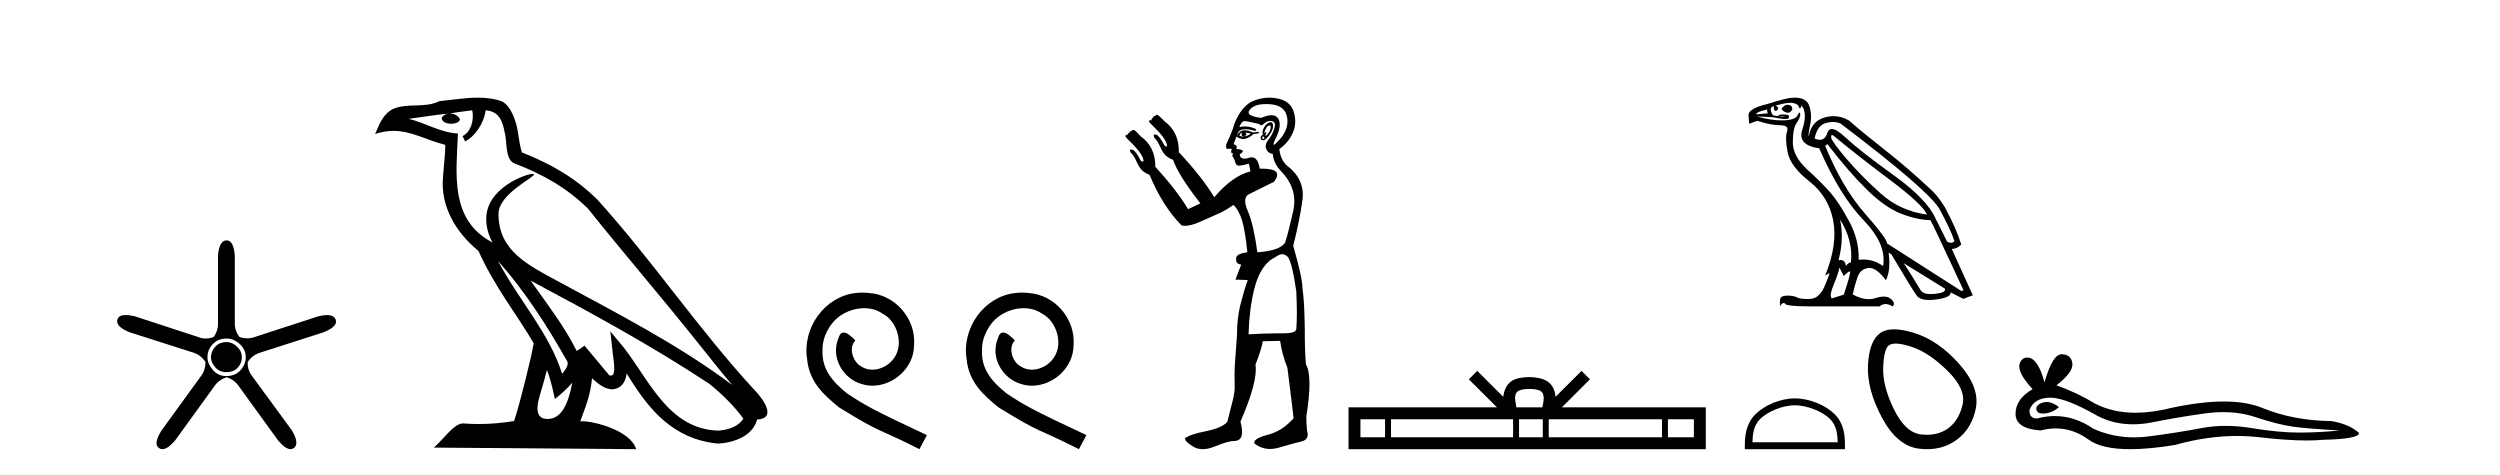 <?xml version='1.0' encoding='UTF-8' standalone='yes'?><svg xmlns='http://www.w3.org/2000/svg' xmlns:xlink='http://www.w3.org/1999/xlink' width='216.0' height='41.0' ><path d='M 19.579 29.554 Q 18.97 29.554 18.599 29.959 Q 18.227 30.364 18.227 30.871 Q 18.227 31.31 18.599 31.733 Q 18.97 32.155 19.545 32.155 Q 20.187 32.155 20.541 31.767 Q 20.896 31.378 20.896 30.871 Q 20.896 30.331 20.474 29.942 Q 20.052 29.554 19.579 29.554 ZM 19.579 29.249 Q 20.187 29.249 20.71 29.722 Q 21.234 30.195 21.234 30.871 Q 21.234 31.479 20.778 31.986 Q 20.322 32.493 19.545 32.493 Q 18.835 32.493 18.379 31.952 Q 17.923 31.412 17.923 30.871 Q 17.923 30.229 18.379 29.739 Q 18.835 29.249 19.579 29.249 ZM 19.579 20.769 Q 18.937 20.769 18.835 22.087 L 18.835 27.864 Q 18.869 28.54 18.464 29.114 Q 18.109 29.249 17.771 29.249 Q 17.433 29.249 17.112 29.114 L 11.639 27.324 Q 11.183 27.218 10.864 27.218 Q 10.263 27.218 10.152 27.594 Q 9.949 28.202 11.2 28.709 L 16.707 30.466 Q 17.349 30.668 17.754 31.277 Q 17.754 32.02 17.315 32.56 L 13.936 37.223 Q 13.227 38.372 13.734 38.71 Q 13.869 38.809 14.032 38.809 Q 14.476 38.809 15.119 38.068 L 18.497 33.405 Q 18.869 32.831 19.579 32.594 Q 20.254 32.797 20.66 33.405 L 24.038 38.068 Q 24.681 38.809 25.107 38.809 Q 25.263 38.809 25.39 38.71 Q 25.897 38.338 25.221 37.189 L 21.808 32.527 Q 21.369 31.986 21.403 31.277 Q 21.808 30.668 22.484 30.466 L 27.958 28.709 Q 29.208 28.202 29.005 27.628 Q 28.87 27.222 28.254 27.222 Q 27.946 27.222 27.518 27.324 L 22.011 29.114 Q 21.69 29.233 21.361 29.233 Q 21.031 29.233 20.693 29.114 Q 20.254 28.54 20.288 27.864 L 20.288 22.087 Q 20.187 20.769 19.579 20.769 Z' style='fill:#000000;stroke:none' /><path d='M 43.023 22.54 L 43.023 22.54 C 45.317 25.118 47.217 28.06 48.91 31.048 C 49.265 31.486 48.865 31.888 48.571 32.305 C 47.456 28.763 44.889 26.03 43.023 22.54 ZM 40.802 9.529 C 40.994 10.422 40.641 11.451 39.965 11.755 L 40.181 12.217 C 41.026 11.815 41.839 10.612 41.96 9.532 C 43.114 9.601 43.43 10.47 43.611 11.479 C 43.827 12.168 43.608 13.841 44.481 14.13 C 47.061 15.129 49.034 16.285 50.804 18.031 C 53.859 21.852 57.052 25.552 60.106 29.376 C 61.293 30.865 62.379 32.228 63.26 33.257 C 58.621 29.789 53.437 27.136 48.352 24.38 C 45.649 22.911 43.07 21.71 43.07 18.477 C 43.07 16.738 46.274 15.281 46.142 15.055 C 46.131 15.035 46.094 15.026 46.035 15.026 C 45.377 15.026 42.011 16.274 42.011 18.907 C 42.011 19.637 42.206 20.313 42.545 20.944 C 42.54 20.944 42.535 20.943 42.53 20.943 C 38.837 18.986 39.423 15.028 39.566 11.538 C 38.032 11.453 36.768 10.616 35.31 10.267 C 36.441 10.121 37.567 9.933 38.701 9.816 L 38.701 9.816 C 38.488 9.858 38.294 9.982 38.164 10.154 C 38.146 10.526 38.566 10.69 38.976 10.69 C 39.377 10.69 39.767 10.534 39.729 10.264 C 39.548 9.982 39.218 9.799 38.881 9.799 C 38.871 9.799 38.861 9.799 38.851 9.799 C 39.415 9.719 40.166 9.599 40.802 9.529 ZM 47.253 31.976 C 47.583 32.78 47.755 33.632 47.942 34.476 C 48.48 34.04 49.002 33.593 49.443 33.06 L 49.443 33.06 C 49.155 34.623 48.619 36.199 47.317 36.199 C 46.53 36.199 46.165 35.667 46.67 34.054 C 46.908 33.293 47.098 32.566 47.253 31.976 ZM 45.839 24.242 L 45.839 24.242 C 51.104 27.047 56.319 29.879 61.299 33.171 C 62.472 34.122 63.517 35.181 64.225 36.172 C 63.755 36.901 62.862 37.152 62.036 37.207 C 57.82 37.06 56.17 32.996 53.944 30.093 L 52.732 28.622 L 52.941 30.507 C 52.956 30.846 53.303 32.452 52.785 32.452 C 52.741 32.452 52.691 32.44 52.633 32.415 L 50.503 29.865 C 50.275 30.015 50.061 30.186 49.826 30.325 C 48.769 28.187 47.222 26.196 45.839 24.242 ZM 41.294 8.437 C 40.187 8.437 39.053 8.636 37.978 8.736 C 36.696 9.361 35.398 8.884 34.053 9.373 C 33.082 9.809 32.81 10.693 32.408 11.576 C 32.98 11.386 33.501 11.308 33.992 11.308 C 35.559 11.308 36.82 12.097 38.476 12.518 C 38.473 13.349 38.343 14.292 38.281 15.242 C 38.024 17.816 39.381 20.076 41.342 21.685 C 42.747 24.814 44.691 27.214 46.11 29.655 C 45.941 30.752 44.921 34.89 44.417 36.376 C 43.432 36.542 42.38 36.636 41.345 36.636 C 40.928 36.636 40.513 36.62 40.107 36.588 C 40.076 36.584 40.044 36.582 40.013 36.582 C 39.214 36.582 38.337 37.945 37.477 38.673 L 54.961 38.809 C 54.516 37.233 51.409 36.397 50.305 36.397 C 50.241 36.397 50.185 36.399 50.135 36.405 C 50.525 35.29 51.011 34.243 51.149 32.686 C 51.637 33.123 52.184 33.595 52.868 33.644 C 53.703 33.582 54.042 33.011 54.147 32.267 C 56.039 35.396 58.155 37.951 62.036 38.327 C 63.377 38.261 65.048 37.675 65.41 36.25 C 67.188 36.149 65.884 34.416 65.224 33.737 C 60.383 28.498 56.388 22.517 51.605 17.238 C 49.763 15.421 47.683 14.192 45.107 13.173 C 44.916 12.702 44.853 12.032 44.728 11.295 C 44.592 10.491 44.163 9.174 43.379 8.765 C 42.71 8.519 42.008 8.437 41.294 8.437 Z' style='fill:#000000;stroke:none' /><path d='M 74.517 25.279 C 74.329 25.279 74.142 25.297 73.954 25.314 C 71.237 25.604 69.307 28.354 69.734 31.019 C 69.922 33.001 71.152 34.111 72.502 35.205 C 76.516 37.665 75.389 36.759 79.437 38.809 L 80.086 37.596 C 75.269 35.341 74.688 34.983 73.185 33.992 C 71.955 33.001 70.981 31.908 71.067 30.251 C 71.032 29.106 71.716 27.927 72.484 27.364 C 73.099 26.902 73.885 26.629 74.654 26.629 C 75.235 26.629 75.782 26.766 76.26 27.107 C 77.473 27.705 78.139 29.687 77.251 30.934 C 76.841 31.532 76.106 31.942 75.372 31.942 C 75.013 31.942 74.654 31.839 74.347 31.617 C 73.732 31.276 73.27 30.08 73.902 29.414 C 73.612 29.106 73.202 28.73 72.894 28.73 C 72.689 28.73 72.536 28.884 72.433 29.243 C 71.75 30.883 72.843 32.745 74.483 33.189 C 74.774 33.274 75.064 33.326 75.354 33.326 C 77.234 33.326 78.976 31.754 78.976 29.807 C 79.147 27.534 77.336 25.45 75.064 25.314 C 74.893 25.297 74.705 25.279 74.517 25.279 Z' style='fill:#000000;stroke:none' /><path d='M 88.297 25.279 C 88.109 25.279 87.921 25.297 87.734 25.314 C 85.017 25.604 83.087 28.354 83.514 31.019 C 83.702 33.001 84.932 34.111 86.282 35.205 C 90.296 37.665 89.169 36.759 93.217 38.809 L 93.866 37.596 C 89.049 35.341 88.468 34.983 86.965 33.992 C 85.735 33.001 84.761 31.908 84.847 30.251 C 84.812 29.106 85.496 27.927 86.264 27.364 C 86.879 26.902 87.665 26.629 88.434 26.629 C 89.015 26.629 89.561 26.766 90.04 27.107 C 91.253 27.705 91.919 29.687 91.031 30.934 C 90.621 31.532 89.886 31.942 89.151 31.942 C 88.793 31.942 88.434 31.839 88.126 31.617 C 87.511 31.276 87.05 30.08 87.682 29.414 C 87.392 29.106 86.982 28.73 86.674 28.73 C 86.469 28.73 86.316 28.884 86.213 29.243 C 85.53 30.883 86.623 32.745 88.263 33.189 C 88.554 33.274 88.844 33.326 89.134 33.326 C 91.014 33.326 92.756 31.754 92.756 29.807 C 92.927 27.534 91.116 25.45 88.844 25.314 C 88.673 25.297 88.485 25.279 88.297 25.279 Z' style='fill:#000000;stroke:none' /><path d='M 109.704 10.829 Q 109.778 10.829 109.786 10.933 Q 109.802 11.149 109.669 11.382 Q 109.536 11.615 109.403 11.715 Q 109.363 11.745 109.344 11.745 Q 109.3 11.745 109.37 11.582 Q 109.44 11.419 109.396 11.419 Q 109.377 11.419 109.337 11.449 Q 109.292 11.482 109.27 11.482 Q 109.226 11.482 109.27 11.349 Q 109.337 11.149 109.47 10.95 Q 109.625 10.829 109.704 10.829 ZM 107.573 11.449 Q 107.839 11.482 108.072 11.548 Q 107.806 11.748 107.506 11.781 Q 107.43 11.8 107.363 11.8 Q 107.193 11.8 107.074 11.682 Q 107.19 11.478 107.281 11.478 Q 107.294 11.478 107.307 11.482 Q 107.174 11.781 107.506 11.781 Q 107.839 11.615 107.573 11.449 ZM 109.137 11.781 Q 109.303 11.881 109.22 11.964 Q 109.179 12.006 109.141 12.006 Q 109.104 12.006 109.07 11.964 Q 109.004 11.881 109.137 11.781 ZM 107.541 11.255 Q 107.431 11.255 107.34 11.282 Q 107.007 11.382 106.841 11.815 Q 107.156 12.008 107.426 12.008 Q 107.528 12.008 107.623 11.981 Q 107.972 11.881 108.305 11.582 L 108.771 11.515 L 108.738 11.382 L 108.272 11.449 Q 107.836 11.255 107.541 11.255 ZM 109.788 10.554 Q 109.704 10.554 109.586 10.617 Q 109.337 10.75 109.17 11.099 Q 109.004 11.449 109.137 11.615 Q 108.937 11.715 108.921 11.898 Q 108.904 12.081 109.104 12.114 Q 109.12 12.117 109.136 12.117 Q 109.327 12.117 109.603 11.765 Q 109.902 11.382 109.969 11.083 Q 110.035 10.783 109.936 10.633 Q 109.883 10.554 109.788 10.554 ZM 109.397 8.992 Q 109.551 8.992 109.719 9.003 Q 111 9.086 111.2 10.101 Q 111.4 11.116 110.551 12.064 Q 110.155 12.507 110.06 12.507 Q 109.951 12.507 110.235 11.931 Q 110.767 10.85 110.451 10.267 Q 110.281 9.954 109.865 9.954 Q 109.508 9.954 108.971 10.184 Q 107.54 10.018 107.989 9.469 Q 108.379 8.992 109.397 8.992 ZM 109.739 10.448 Q 109.819 10.448 109.902 10.467 Q 110.268 10.55 110.102 11.099 Q 109.936 11.648 109.603 12.048 Q 109.27 12.447 109.387 12.83 Q 109.503 13.212 109.969 13.312 Q 110.035 14.111 110.668 14.776 Q 112.165 16.307 111.732 18.237 Q 111.3 20.167 111.034 20.965 Q 110.568 21.664 108.638 21.797 Q 108.305 19.368 107.806 18.22 Q 107.307 17.072 107.922 16.773 Q 108.538 16.473 110.069 15.708 Q 110.951 14.573 109.057 14.573 Q 108.954 14.573 108.843 14.576 L 108.843 14.576 Q 108.679 13.59 108.157 13.59 Q 108.055 13.59 107.939 13.628 Q 107.695 13.708 107.522 13.708 Q 107.153 13.708 107.107 13.345 Q 107.506 13.079 107.323 12.979 Q 107.14 12.879 106.808 12.879 Q 106.974 12.58 106.575 12.447 L 107.007 11.382 Q 107.189 11.164 107.598 11.164 Q 107.939 11.164 108.438 11.316 Q 108.738 11.182 108.172 11.016 Q 107.858 10.924 107.554 10.924 Q 107.311 10.924 107.074 10.983 Q 107.274 10.484 107.506 10.467 Q 107.52 10.466 107.537 10.466 Q 107.802 10.466 108.804 10.717 Q 108.864 10.822 108.958 10.822 Q 109.073 10.822 109.237 10.667 Q 109.468 10.448 109.739 10.448 ZM 110.767 21.964 Q 111.034 21.964 111.267 22.196 Q 111.633 22.662 111.999 25.158 Q 112.098 27.288 111.999 28.452 Q 111.935 28.802 110.867 28.802 Q 110.818 28.802 110.767 28.802 Q 110.601 28.799 110.423 28.799 Q 109.356 28.799 107.873 28.885 Q 107.939 26.689 108.372 24.958 Q 108.804 23.228 109.769 22.463 Q 109.836 22.429 110.268 22.163 Q 110.568 21.964 110.767 21.964 ZM 109.672 8.437 Q 108.994 8.437 108.322 8.703 Q 107.274 9.119 106.641 10.717 Q 106.508 11.282 105.943 12.48 Q 105.883 12.868 106.064 12.868 Q 106.085 12.868 106.109 12.863 Q 106.187 12.846 106.249 12.846 Q 106.375 12.846 106.442 12.913 Q 106.342 13.013 106.375 13.146 Q 106.402 13.252 106.471 13.252 Q 106.488 13.252 106.508 13.245 Q 106.542 13.237 106.559 13.237 Q 106.612 13.237 106.525 13.312 Q 106.408 13.412 106.542 13.595 Q 106.675 13.778 106.741 14.061 Q 106.801 14.314 107.06 14.314 Q 107.091 14.314 107.124 14.31 Q 107.44 14.277 107.906 14.144 L 108.039 14.809 Q 106.508 15.175 104.911 17.039 Q 103.846 15.275 101.85 13.146 Q 101.883 11.415 100.619 10.484 Q 100.153 9.985 100.003 9.935 Q 99.962 9.921 99.93 9.921 Q 99.844 9.921 99.82 10.018 Q 99.62 10.018 99.62 10.184 Q 99.487 10.184 99.487 10.384 Q 99.288 10.384 99.271 10.45 Q 99.254 10.517 99.387 10.65 Q 100.752 11.948 100.818 12.513 Q 100.856 12.666 100.786 12.666 Q 100.733 12.666 100.619 12.58 Q 100.153 11.715 99.92 11.648 Q 99.831 11.613 99.775 11.613 Q 99.623 11.613 99.72 11.881 Q 99.986 12.114 100.253 12.713 Q 100.519 13.312 100.835 13.528 Q 101.151 13.745 101.351 13.811 Q 101.816 15.142 103.713 17.571 L 102.648 18.07 Q 101.65 16.407 99.82 14.411 L 99.82 14.411 Q 99.841 12.704 98.556 11.781 Q 98.123 11.282 97.973 11.232 Q 97.932 11.219 97.9 11.219 Q 97.814 11.219 97.79 11.316 Q 97.591 11.316 97.591 11.482 Q 97.424 11.482 97.424 11.648 Q 97.258 11.648 97.241 11.731 Q 97.225 11.815 97.358 11.948 Q 98.722 13.245 98.788 13.811 Q 98.826 13.963 98.745 13.963 Q 98.684 13.963 98.556 13.878 Q 98.123 13.013 97.857 12.946 Q 97.768 12.911 97.715 12.911 Q 97.568 12.911 97.69 13.179 Q 97.957 13.412 98.223 14.011 Q 98.489 14.61 98.805 14.826 Q 99.121 15.042 99.321 15.109 Q 100.485 17.871 102.083 19.468 Q 102.219 19.511 102.393 19.511 Q 102.897 19.511 103.713 19.152 Q 104.811 18.669 105.36 18.42 Q 105.909 18.17 106.575 17.704 Q 107.041 18.17 107.307 19.019 Q 107.573 19.867 107.773 21.797 Q 106.741 21.93 106.808 22.363 Q 106.741 22.795 107.24 22.862 L 106.741 24.16 L 107.806 24.193 Q 107.473 25.125 107.174 26.306 Q 106.874 27.487 106.874 28.985 Q 106.741 30.748 106.691 31.513 Q 106.641 32.279 106.675 33.31 Q 106.708 33.776 106.508 34.608 Q 106.309 35.44 106.042 36.438 Q 105.61 36.971 104.196 37.253 Q 102.781 37.536 102.382 37.869 Q 102.382 38.168 103.114 38.601 Q 103.467 38.809 103.912 38.809 Q 104.391 38.809 104.978 38.568 Q 106.109 38.102 106.608 38.102 Q 107.64 38.102 107.174 36.438 Q 108.704 32.911 108.471 31.513 Q 109.004 30.149 109.104 29.484 L 110.601 29.45 Q 110.767 30.615 111.233 31.78 Q 111.633 34.941 111.766 36.139 Q 110.767 37.27 109.503 37.57 Q 108.272 37.902 108.372 38.302 Q 108.971 38.79 109.725 38.79 Q 110.102 38.79 110.518 38.668 Q 111.766 38.302 112.464 38.135 Q 113.163 37.969 112.93 37.203 Q 112.864 36.638 112.864 36.006 Q 113.429 32.478 112.831 31.48 Q 112.731 30.415 112.731 28.319 Q 112.697 25.923 112.531 24.925 Q 112.564 24.126 111.732 21.231 Q 112.298 19.035 112.531 17.272 Q 112.764 15.508 111.2 14.31 Q 110.634 13.811 110.535 12.879 Q 111.366 12.281 111.716 11.432 Q 112.065 10.583 111.782 9.668 Q 111.5 8.753 110.435 8.52 Q 110.052 8.437 109.672 8.437 Z' style='fill:#000000;stroke:none' /><path d='M 132.139 33.604 C 132.639 33.604 132.941 33.689 133.096 33.778 C 133.551 34.068 133.334 34.761 133.261 35.195 L 131.017 35.195 C 130.963 34.752 130.718 34.076 131.182 33.778 C 131.338 33.689 131.638 33.604 132.139 33.604 ZM 119.67 36.222 L 119.67 37.782 L 117.541 37.782 L 117.541 36.222 ZM 130.732 36.222 L 130.732 37.782 L 120.183 37.782 L 120.183 36.222 ZM 133.297 36.222 L 133.297 37.782 L 131.245 37.782 L 131.245 36.222 ZM 143.597 36.222 L 143.597 37.782 L 133.81 37.782 L 133.81 36.222 ZM 146.351 36.222 L 146.351 37.782 L 144.11 37.782 L 144.11 36.222 ZM 127.633 32.045 L 126.907 32.773 L 129.336 35.195 L 116.513 35.195 L 116.513 38.809 L 147.378 38.809 L 147.378 35.195 L 134.943 35.195 L 137.371 32.773 L 136.645 32.045 L 134.4 34.284 C 134.265 32.927 133.335 32.615 132.139 32.577 C 130.861 32.611 130.077 32.9 129.878 34.284 L 127.633 32.045 Z' style='fill:#000000;stroke:none' /><path d='M 154.437 9.049 Q 154.166 9.049 153.923 9.405 Q 154.076 9.654 154.383 9.731 Q 154.433 9.744 154.48 9.744 Q 154.703 9.744 154.862 9.443 Q 154.842 9.099 154.536 9.06 Q 154.486 9.049 154.437 9.049 ZM 152.697 9.463 Q 152.64 9.635 152.755 9.788 L 151.739 9.884 Q 151.739 9.654 152.697 9.463 ZM 158.29 11.666 Q 158.353 11.666 158.462 11.761 Q 160.397 13.37 163.27 15.525 Q 166.143 17.679 166.488 18.541 Q 164.151 18.216 162.485 16.712 Q 160.818 15.209 159.592 13.782 Q 158.367 12.355 158.213 11.914 Q 158.19 11.666 158.29 11.666 ZM 158.355 10.537 Q 158.703 10.537 159.018 10.669 Q 166.469 16.32 167.541 18.005 Q 168.556 19.863 168.863 20.84 Q 168.738 20.975 168.563 20.975 Q 168.415 20.975 168.231 20.878 L 167.235 18.886 Q 166.488 17.201 163.605 15.132 Q 160.723 13.063 159.43 11.857 Q 158.668 11.146 158.266 11.146 Q 157.985 11.146 157.878 11.493 Q 157.698 12.081 157.232 12.081 Q 157.031 12.081 156.777 11.972 Q 157.007 10.861 157.715 10.641 Q 158.048 10.537 158.355 10.537 ZM 158.98 18.963 L 158.98 18.963 Q 160.129 20.802 159.918 22.679 Q 159.688 22.679 159.497 22.985 Q 159.418 22.464 159.026 22.464 Q 158.943 22.464 158.845 22.487 Q 159.343 20.629 158.98 18.963 ZM 154.7 8.88 Q 154.819 8.88 154.909 8.898 Q 155.34 8.984 155.417 9.214 Q 155.47 9.371 155.518 9.371 Q 155.54 9.371 155.561 9.338 Q 155.628 9.233 155.666 9.118 Q 156.183 9.807 155.723 11.177 Q 155.264 12.546 157.179 12.814 Q 158.96 16.894 161 19.011 Q 163.04 21.127 162.695 22.985 Q 161.912 22.421 161 22.421 Q 160.797 22.421 160.588 22.449 Q 160.646 20.744 159.755 19.097 Q 158.865 17.45 158.127 16.616 Q 157.39 15.783 156.145 14.644 Q 154.9 13.504 154.9 12.297 Q 154.9 11.091 155.235 10.612 Q 155.57 10.133 155.541 9.846 Q 155.53 9.728 155.487 9.728 Q 155.426 9.728 155.302 9.97 Q 155.091 10.382 154.057 10.401 Q 154.005 10.402 153.953 10.402 Q 152.961 10.402 151.797 10.056 L 151.797 10.056 L 153.195 10.133 Q 153.9 10.28 154.241 10.28 Q 154.521 10.28 154.555 10.181 Q 154.632 9.961 154.421 9.922 Q 154.252 9.892 154.072 9.892 Q 154.026 9.892 153.98 9.894 Q 153.751 9.903 153.655 9.961 L 153.674 10.037 Q 153.751 10.033 153.819 10.033 Q 154.059 10.033 154.201 10.085 Q 154.248 10.102 154.202 10.102 Q 154.07 10.102 153.176 9.961 Q 152.87 9.463 153.08 9.252 Q 153.138 9.194 153.272 9.175 L 153.272 9.175 Q 153.214 9.424 153.339 9.539 Q 153.384 9.581 153.431 9.581 Q 153.512 9.581 153.597 9.453 Q 153.731 9.252 153.387 9.137 Q 154.25 8.88 154.7 8.88 ZM 157.888 12.451 Q 159.727 14.845 161.288 16.377 Q 162.849 17.909 164.237 18.455 Q 165.626 19.001 166.775 19.02 Q 166.928 19.193 169.648 25.073 L 169.476 25.149 L 163.04 21.031 Q 163.078 20.667 161.134 18.455 Q 159.19 16.243 157.696 12.604 L 157.888 12.451 ZM 164.477 22.736 L 168.039 24.939 Q 168.173 25.283 167.187 25.389 Q 166.99 25.41 166.821 25.41 Q 166.149 25.41 165.942 25.073 Q 165.683 24.651 165.281 23.991 Q 164.879 23.33 164.477 22.736 ZM 158.922 23.119 L 159.305 23.847 Q 159.631 23.502 159.813 23.445 Q 159.818 23.443 159.822 23.443 Q 159.976 23.443 159.305 25.456 L 158.271 25.781 Q 158.022 25.571 158.434 24.584 Q 158.845 23.598 158.922 23.119 ZM 155.08 8.437 Q 154.957 8.437 154.823 8.447 Q 154.421 8.447 152.64 9.003 Q 151.184 9.348 151.069 9.884 L 151.127 10.688 L 151.835 10.439 Q 153.023 10.822 153.808 10.822 Q 154.593 10.822 154.402 11.359 Q 154.21 11.895 154.45 13.14 Q 154.689 14.385 156.336 15.678 Q 157.984 16.971 158.386 19.039 Q 158.788 21.108 157.696 23.809 L 158.041 23.598 Q 158.048 23.593 158.053 23.593 Q 158.126 23.593 157.677 24.661 Q 157.198 25.801 156.384 25.829 Q 156.262 25.834 156.151 25.834 Q 155.524 25.834 155.264 25.695 Q 154.974 25.542 154.446 25.542 Q 154.415 25.542 154.383 25.542 Q 153.808 25.552 153.789 25.935 L 153.789 26.452 Q 153.967 26.178 154.115 26.178 Q 154.175 26.178 154.229 26.222 Q 154.229 26.471 156.432 26.471 L 162.389 26.471 Q 162.638 26.27 162.92 26.27 Q 163.203 26.27 163.519 26.471 Q 163.806 26.222 163.385 25.839 Q 163.147 25.623 162.758 25.623 Q 162.456 25.623 162.063 25.753 Q 161.77 25.85 161.455 25.85 Q 160.807 25.85 160.071 25.437 Q 160.263 24.594 160.493 23.933 Q 160.723 23.272 161.393 23.157 Q 161.453 23.147 161.515 23.147 Q 162.142 23.147 162.944 24.211 Q 163.385 23.311 163.174 21.817 L 163.174 21.817 L 163.423 21.989 Q 165.224 25.015 165.597 25.532 Q 165.877 25.92 166.68 25.92 Q 166.947 25.92 167.273 25.877 Q 168.576 25.705 168.537 25.264 L 168.537 25.264 L 169.629 25.82 L 170.453 25.513 L 168.633 21.51 Q 169.074 21.51 169.457 21.127 Q 168.997 19.691 168.039 17.909 Q 167.388 16.837 166.679 16.243 Q 164.802 14.481 162.762 12.882 Q 160.723 11.282 159.765 10.42 Q 159.122 10.037 158.422 10.037 Q 158.039 10.037 157.639 10.152 Q 156.509 10.478 156.279 11.761 Q 156.202 11.723 156.394 10.803 Q 156.585 9.884 156.308 9.118 Q 156.061 8.437 155.08 8.437 Z' style='fill:#000000;stroke:none' /><path d='M 155.079 35.016 C 156.143 35.016 157.475 35.563 158.12 36.207 C 158.683 36.771 158.757 37.519 158.778 38.214 L 151.411 38.214 C 151.432 37.519 151.505 36.771 152.069 36.207 C 152.714 35.563 154.015 35.016 155.079 35.016 ZM 155.079 34.421 C 153.816 34.421 152.458 35.004 151.662 35.8 C 150.845 36.616 150.753 37.691 150.753 38.496 L 150.753 38.809 L 159.405 38.809 L 159.405 38.496 C 159.405 37.691 159.344 36.616 158.527 35.8 C 157.731 35.004 156.341 34.421 155.079 34.421 Z' style='fill:#000000;stroke:none' /><path d='M 163.792 29.685 Q 164.324 29.685 165.194 29.975 Q 166.686 30.473 168.284 32.053 Q 169.882 33.633 169.563 34.983 Q 169.243 36.332 168.32 37.007 Q 167.557 37.565 166.479 37.565 Q 166.252 37.565 166.011 37.54 Q 164.626 37.398 163.632 35.356 Q 162.637 33.314 162.708 31.716 Q 162.779 30.117 163.205 29.833 Q 163.413 29.685 163.792 29.685 ZM 163.647 28.453 Q 162.915 28.453 162.46 28.768 Q 161.501 29.443 161.394 31.538 Q 161.288 33.633 162.602 36.084 Q 163.916 38.534 165.798 38.765 Q 166.158 38.809 166.498 38.809 Q 167.938 38.809 169.03 38.019 Q 170.379 37.043 170.717 35.249 Q 171.054 33.456 169.278 31.449 Q 167.503 29.443 165.443 28.786 Q 164.399 28.453 163.647 28.453 Z' style='fill:#000000;stroke:none' /><path d='M 176.827 34.73 Q 176.657 34.73 176.497 34.782 Q 175.872 34.984 175.946 35.389 Q 176.008 35.731 176.505 35.731 Q 176.595 35.731 176.7 35.72 Q 177.38 35.646 177.895 35.168 Q 177.32 34.73 176.827 34.73 ZM 177.145 34.358 Q 178.473 34.358 181.242 35.941 Q 182.631 36.66 184.287 36.66 Q 185.087 36.66 185.949 36.492 Q 188.119 36.051 190.51 35.72 Q 191.321 35.608 192.082 35.608 Q 193.562 35.608 194.849 36.033 Q 196.799 36.676 198.086 36.86 Q 199.373 37.044 202.168 37.191 Q 200.366 37.375 198.637 37.375 Q 196.909 37.375 194.555 36.989 Q 193.378 36.796 192.289 36.796 Q 191.199 36.796 190.197 36.989 Q 188.193 37.375 185.637 37.706 Q 184.998 37.789 184.38 37.789 Q 182.529 37.789 180.874 37.044 Q 179.267 35.947 177.536 35.947 Q 176.771 35.947 175.983 36.161 Q 175.284 36.125 175.357 35.389 Q 175.762 34.396 177.086 34.359 Q 177.115 34.358 177.145 34.358 ZM 178.129 30.607 Q 177.333 30.607 176.645 33.035 Q 176.069 30.891 175.158 30.891 Q 175.023 30.891 174.879 30.939 Q 173.776 31.638 175.615 33.624 Q 174.144 34.47 174.144 35.757 Q 174.144 37.044 176.314 37.191 Q 176.984 37.015 177.624 37.015 Q 179.123 37.015 180.451 37.982 Q 181.587 38.809 184.054 38.809 Q 185.699 38.809 187.935 38.442 Q 190.682 37.668 193.273 37.668 Q 194.256 37.668 195.217 37.78 Q 197.619 38.058 199.308 38.058 Q 200.076 38.058 200.697 38 Q 203.823 37.927 203.823 37.412 Q 202.977 36.639 201.432 36.382 Q 198.159 36.345 195.456 35.242 Q 194.105 34.69 192.142 34.69 Q 190.179 34.69 187.604 35.242 Q 185.944 35.661 184.513 35.661 Q 182.552 35.661 181.021 34.874 Q 179.44 33.918 177.674 33.293 Q 179.145 32.153 179.053 31.399 Q 178.962 30.645 178.152 30.608 Q 178.141 30.607 178.129 30.607 Z' style='fill:#000000;stroke:none' /></svg>